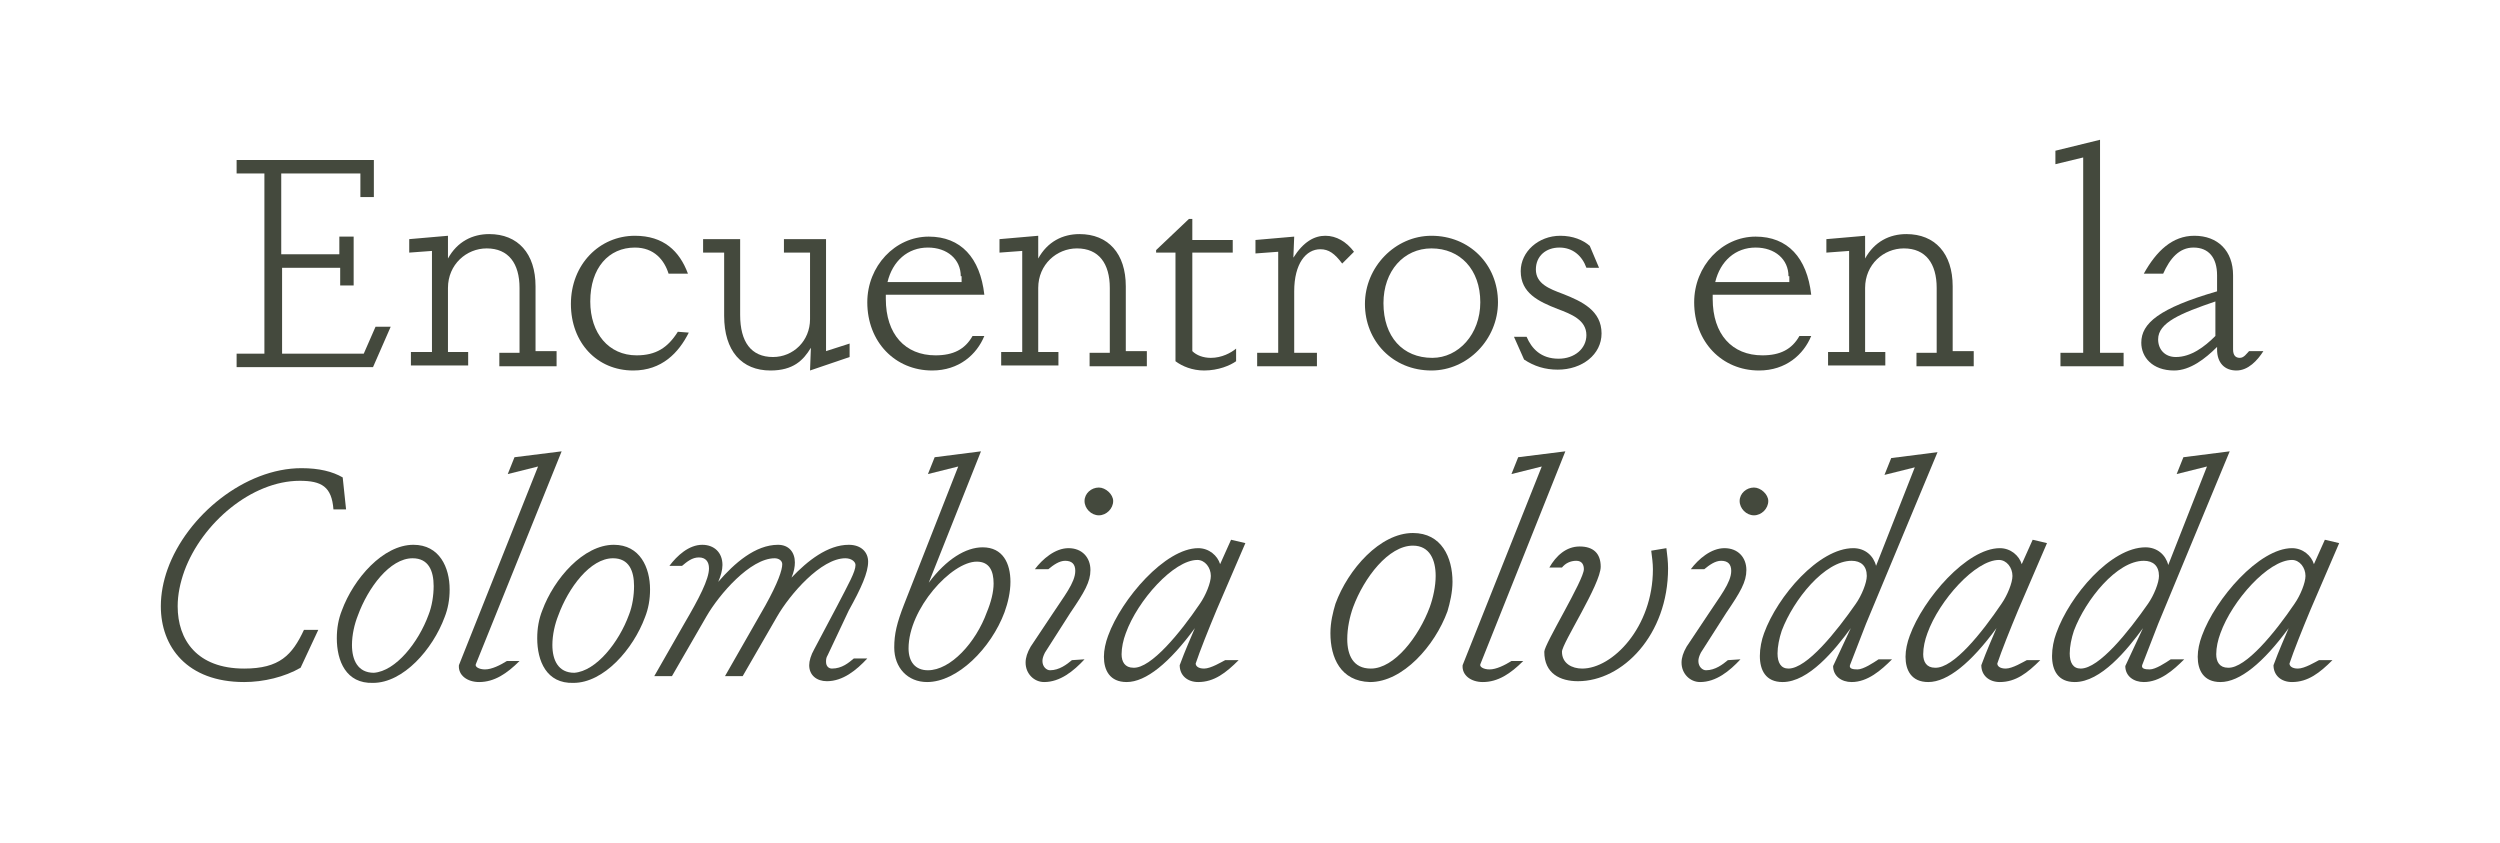 <?xml version="1.0" encoding="utf-8"?>
<!-- Generator: Adobe Illustrator 24.0.1, SVG Export Plug-In . SVG Version: 6.00 Build 0)  -->
<svg version="1.1" id="Layer_1" xmlns="http://www.w3.org/2000/svg" xmlns:xlink="http://www.w3.org/1999/xlink" x="0px" y="0px"
	 viewBox="0 0 296.9 100.1" style="enable-background:new 0 0 296.9 100.1;" xml:space="preserve">
<style type="text/css">
	.st0{enable-background:new    ;}
	.st1{fill:#44493D;}
</style>
<g class="st0">
	<path class="st1" d="M46.4,38.8l-2.1,4.8H28.1V42h3.3V20.6h-3.3V19h16.3v4.4h-1.6v-2.8h-9.4v9.6h6.9v-2.1H42v5.8h-1.6v-2.1h-6.9V42
		h9.7l1.4-3.2C44.6,38.8,46.4,38.8,46.4,38.8z"/>
	<path class="st1" d="M66.1,41.9v1.6h-6.8v-1.6h2.4v-7.7c0-2.9-1.3-4.7-3.9-4.7c-2.4,0-4.6,1.9-4.6,4.7v7.6h2.4v1.6h-6.8v-1.6h2.5
		v-12L48.6,30v-1.6l4.6-0.4v2.7c1.1-2,2.9-2.9,4.9-2.9c3.4,0,5.5,2.3,5.5,6.2v7.7h2.5V41.9z"/>
	<path class="st1" d="M81.8,39.5c-1.2,2.4-3.2,4.5-6.6,4.5c-4.3,0-7.4-3.3-7.4-7.9c0-4.7,3.4-8.1,7.6-8.1c3.4,0,5.3,1.8,6.3,4.5
		h-2.3c-0.5-1.6-1.7-3.1-4-3.1c-3.1,0-5.3,2.4-5.3,6.4c0,3.8,2.2,6.4,5.5,6.4c2.3,0,3.7-0.9,4.9-2.8L81.8,39.5L81.8,39.5z"/>
	<path class="st1" d="M96.3,41.3c-0.9,1.5-2.1,2.7-4.8,2.7c-3.4,0-5.5-2.3-5.5-6.5V30h-2.5v-1.6h4.4v9c0,3.2,1.3,5,3.9,5
		c2.4,0,4.4-1.9,4.4-4.5V30h-3.1v-1.6h5v13.3l2.8-0.9v1.6L96.2,44L96.3,41.3L96.3,41.3z"/>
	<path class="st1" d="M116.9,39.9c-0.9,2.2-3,4.1-6.2,4.1c-4.4,0-7.7-3.4-7.7-8.1c0-4.3,3.3-7.8,7.3-7.8c3.8,0,6.1,2.5,6.6,6.9
		h-11.7v0.5l0,0c0,4.2,2.3,6.7,5.9,6.7c2.1,0,3.5-0.7,4.4-2.3C115.6,39.9,116.9,39.9,116.9,39.9z M114.1,32.8c0-2-1.6-3.4-3.9-3.4
		c-2.4,0-4.2,1.6-4.8,4.1h8.8v-0.7H114.1z"/>
	<path class="st1" d="M136.2,41.9v1.6h-6.8v-1.6h2.4v-7.7c0-2.9-1.3-4.7-3.9-4.7c-2.4,0-4.6,1.9-4.6,4.7v7.6h2.4v1.6h-6.8v-1.6h2.5
		v-12l-2.7,0.2v-1.6l4.6-0.4v2.7c1.1-2,2.9-2.9,4.9-2.9c3.4,0,5.5,2.3,5.5,6.2v7.7h2.5V41.9z"/>
	<path class="st1" d="M141.6,41.7c0.5,0.5,1.3,0.8,2.2,0.8c1.3,0,2.4-0.6,3-1.1v1.5c-0.7,0.5-2.1,1.1-3.8,1.1
		c-1.4,0-2.6-0.5-3.4-1.1V30h-2.3v-0.3l3.9-3.7h0.4v2.5h4.8V30h-4.8L141.6,41.7L141.6,41.7z"/>
	<path class="st1" d="M153.6,30.6c1.2-1.9,2.5-2.6,3.8-2.6s2.5,0.7,3.4,1.9l-1.4,1.4c-0.9-1.2-1.6-1.7-2.6-1.7c-1.7,0-3.1,1.7-3.1,5
		v7.3h2.7v1.6h-7.1v-1.6h2.5v-12l-2.7,0.2v-1.6l4.6-0.4L153.6,30.6z"/>
	<path class="st1" d="M162.1,36.1c0-4.4,3.6-8.1,7.9-8.1c4.5,0,7.9,3.4,7.9,7.9c0,4.4-3.6,8.1-7.9,8.1
		C165.4,44,162.1,40.5,162.1,36.1z M175.8,35.9c0-3.9-2.4-6.4-5.8-6.4c-3.3,0-5.7,2.7-5.7,6.5c0,4,2.3,6.5,5.8,6.5
		C173.2,42.5,175.8,39.7,175.8,35.9z"/>
	<path class="st1" d="M188.4,31.8c-0.5-1.4-1.6-2.4-3.2-2.4c-1.6,0-2.8,1-2.8,2.6c0,1.7,1.6,2.3,3.2,2.9c2.3,0.9,4.6,2,4.6,4.7
		c0,2.5-2.3,4.3-5.2,4.3c-1.5,0-2.8-0.4-4-1.2l-1.2-2.7h1.5c0.6,1.4,1.7,2.6,3.8,2.6c1.9,0,3.3-1.2,3.3-2.8c0-1.8-1.8-2.5-3.4-3.1
		c-2.3-0.9-4.4-1.9-4.4-4.5c0-2.3,2.1-4.2,4.7-4.2c1.5,0,2.7,0.5,3.5,1.2l1.1,2.6H188.4z"/>
	<path class="st1" d="M215.1,39.9c-0.9,2.2-3,4.1-6.2,4.1c-4.4,0-7.7-3.4-7.7-8.1c0-4.3,3.3-7.8,7.3-7.8c3.8,0,6.1,2.5,6.6,6.9
		h-11.7v0.5l0,0c0,4.2,2.3,6.7,5.9,6.7c2.1,0,3.5-0.7,4.4-2.3C213.7,39.9,215.1,39.9,215.1,39.9z M212.4,32.8c0-2-1.6-3.4-3.9-3.4
		c-2.4,0-4.2,1.6-4.8,4.1h8.8v-0.7H212.4z"/>
	<path class="st1" d="M234.4,41.9v1.6h-6.8v-1.6h2.4v-7.7c0-2.9-1.3-4.7-3.9-4.7c-2.4,0-4.6,1.9-4.6,4.7v7.6h2.4v1.6h-6.8v-1.6h2.5
		v-12l-2.7,0.2v-1.6l4.6-0.4v2.7c1.1-2,2.9-2.9,4.9-2.9c3.4,0,5.5,2.3,5.5,6.2v7.7h2.5V41.9z"/>
	<path class="st1" d="M247.4,41.9V18.7l-3.3,0.8v-1.6l5.3-1.3v25.3h2.8v1.6h-7.5v-1.6H247.4z"/>
	<path class="st1" d="M268.8,41.7c-0.7,1.1-1.8,2.3-3.2,2.3c-1.4,0-2.3-0.9-2.3-2.5v-0.3c-1.4,1.4-3.2,2.8-5.1,2.8
		c-2.6,0-3.9-1.6-3.9-3.3c0-2.3,2.1-4.1,9-6.1v-1.9c0-2.1-1-3.3-2.8-3.3c-1.7,0-2.8,1.3-3.6,3.1h-2.3c1.5-2.7,3.4-4.5,6-4.5
		c2.8,0,4.6,1.8,4.6,4.7v8.8c0,0.7,0.3,1,0.8,1s0.8-0.5,1.1-0.8H268.8z M263.1,35.8c-4.1,1.4-6.8,2.5-6.8,4.5c0,1.2,0.8,2.1,2.1,2.1
		c1.8,0,3.4-1.2,4.7-2.5L263.1,35.8L263.1,35.8z"/>
</g>
<g>
	<path class="st1" d="M35.7,79.3C33.8,80.4,31.3,81,29,81c-6.8,0-9.9-4.2-9.9-9c0-1.5,0.3-3,0.8-4.4c2.3-6.4,9.2-12,15.9-12
		c2.1,0,3.7,0.4,4.9,1.1l0.4,3.8h-1.5c-0.2-2.7-1.4-3.4-4-3.4c-5.7,0-11.6,5-13.7,10.7c-0.5,1.4-0.8,2.8-0.8,4.2
		c0,4,2.3,7.4,7.9,7.4c4.2,0,5.7-1.6,7.1-4.6h1.7L35.7,79.3z"/>
	<path class="st1" d="M40,75.8c0-1.2,0.2-2.3,0.6-3.3c1.4-3.8,4.9-7.8,8.5-7.8c3.1,0,4.3,2.7,4.3,5.3c0,1.2-0.2,2.3-0.6,3.3
		c-1.4,3.8-4.9,7.8-8.5,7.8C41.1,81.2,40,78.5,40,75.8z M50.9,73c0.4-1,0.6-2.3,0.6-3.4c0-1.8-0.6-3.3-2.5-3.3
		c-2.7,0-5.3,3.5-6.5,6.8c-0.4,1-0.7,2.3-0.7,3.5c0,1.8,0.7,3.3,2.6,3.3C47,79.7,49.7,76.3,50.9,73z"/>
	<path class="st1" d="M61.7,78.5c-1.5,1.5-3,2.5-4.8,2.5c-1.4,0-2.5-0.8-2.4-2l9.4-23.6l-3.6,0.9l0.8-2l5.6-0.7L56.5,78.9
		c-0.1,0.3,0.4,0.6,1.1,0.6c0.8,0,1.8-0.5,2.6-1H61.7z"/>
	<path class="st1" d="M63.8,75.8c0-1.2,0.2-2.3,0.6-3.3c1.4-3.8,4.9-7.8,8.5-7.8c3.1,0,4.3,2.7,4.3,5.3c0,1.2-0.2,2.3-0.6,3.3
		c-1.4,3.8-4.9,7.8-8.5,7.8C64.9,81.2,63.8,78.5,63.8,75.8z M74.7,73c0.4-1,0.6-2.3,0.6-3.4c0-1.8-0.6-3.3-2.5-3.3
		c-2.7,0-5.3,3.5-6.5,6.8c-0.4,1-0.7,2.3-0.7,3.5c0,1.8,0.7,3.3,2.6,3.3C70.8,79.7,73.5,76.3,74.7,73z"/>
	<path class="st1" d="M98.3,77.8c-0.2,0.3-0.2,0.6-0.2,0.8c0,0.5,0.3,0.8,0.7,0.8c1.2,0,2-0.7,2.6-1.2h1.6c-1.3,1.4-2.9,2.7-4.8,2.7
		c-1.2,0-2.1-0.7-2.1-1.9c0-0.5,0.2-1.2,0.6-1.9l2.7-5.1c1.4-2.7,2.2-4.1,2.2-4.9c0-0.4-0.5-0.8-1.2-0.8c-2.9,0-6.6,4.3-8.1,6.9
		l-4.1,7.1h-2.1l4.8-8.4c1.5-2.7,2-4.2,2-4.9c0-0.4-0.4-0.7-0.9-0.7c-2.9,0-6.6,4.3-8.1,6.9l-4.1,7.1h-2.1l3.6-6.3
		c1.7-2.9,2.9-5.2,2.9-6.5c0-0.8-0.4-1.3-1.2-1.3c-0.8,0-1.4,0.5-2,1h-1.5c0.9-1.2,2.3-2.5,3.9-2.5c1.4,0,2.4,0.9,2.4,2.4
		c0,0.6-0.2,1.3-0.5,2c1.9-2.2,4.4-4.4,7.1-4.4c1.3,0,2,0.9,2,2.1c0,0.5-0.1,1.1-0.4,1.8c1.9-2,4.3-3.9,6.8-3.9c1.5,0,2.3,0.9,2.3,2
		c0,1.3-0.8,3.1-2.3,5.8L98.3,77.8z"/>
	<path class="st1" d="M110.3,69.2c2.1-2.8,4.4-4.2,6.4-4.2c2.4,0,3.3,1.9,3.3,4.1c0,1.2-0.3,2.5-0.7,3.6c-1.6,4.3-5.6,8.3-9.2,8.3
		c-2.3,0-3.9-1.7-3.9-4.1c0-1.6,0.3-2.9,1.2-5.2l6.4-16.3l-3.6,0.9l0.8-2l5.5-0.7L110.3,69.2z M118,69.3c0-1.5-0.5-2.6-2-2.6
		c-3,0-8.1,5.6-8.1,10.3c0,1.6,0.8,2.6,2.3,2.6c2.7,0,5.7-3.3,7-6.9C117.7,71.5,118,70.3,118,69.3z"/>
	<path class="st1" d="M128.8,78.3c-1.3,1.4-2.9,2.7-4.8,2.7c-1.2,0-2.2-1-2.2-2.3c0-0.6,0.2-1.2,0.6-1.9l2.6-3.9
		c1.3-2,2.7-3.7,2.7-5.1c0-0.8-0.4-1.2-1.2-1.2c-0.7,0-1.4,0.5-2,1h-1.6c0.9-1.2,2.4-2.5,4-2.5s2.6,1.1,2.6,2.6
		c0,1.4-0.7,2.6-2.4,5.1l-3,4.7c-0.2,0.4-0.3,0.7-0.3,1c0,0.7,0.5,1.1,0.9,1.1c1.1,0,2-0.7,2.6-1.2L128.8,78.3L128.8,78.3z
		 M128.8,59.5c0-0.9,0.8-1.6,1.7-1.6c0.8,0,1.7,0.8,1.7,1.6c0,0.9-0.8,1.7-1.7,1.7S128.8,60.4,128.8,59.5z"/>
	<path class="st1" d="M144.5,72.4c-1,2.4-2,4.9-2.5,6.4c0,0.3,0.3,0.6,1,0.6c0.8,0,2.1-0.8,2.5-1h1.6c-1.5,1.5-2.9,2.6-4.8,2.6
		c-1.3,0-2.2-0.8-2.2-2c0.7-1.9,1.3-3.2,1.8-4.4c-3,4.1-5.8,6.4-8.1,6.4c-2,0-2.7-1.4-2.7-3c0-0.8,0.2-1.7,0.5-2.5
		c1.6-4.4,6.8-10.4,10.7-10.4c1.3,0,2.3,0.9,2.6,1.9l1.3-2.9l1.7,0.4L144.5,72.4z M142.5,71.7c0.7-1,1.3-2.5,1.3-3.3
		c0-1-0.7-1.9-1.6-1.9c-2.8,0-7.1,4.8-8.5,8.7c-0.3,0.8-0.5,1.7-0.5,2.5c0,0.9,0.4,1.6,1.4,1.6C136.7,79.4,140.2,75.1,142.5,71.7z"
		/>
	<path class="st1" d="M180.9,78.5c-1.5,1.5-3,2.5-4.8,2.5c-1.4,0-2.5-0.8-2.4-2l9.4-23.6l-3.6,0.9l0.8-2l5.6-0.7l-10.1,25.3
		c-0.1,0.3,0.4,0.6,1.1,0.6c0.8,0,1.8-0.5,2.6-1C179.5,78.5,180.9,78.5,180.9,78.5z"/>
	<path class="st1" d="M197.9,65.1c0.1,0.8,0.2,1.6,0.2,2.4c0,7.9-5.4,13.4-10.7,13.4c-2.1,0-4-0.9-4-3.5c0-0.9,4.7-8.5,4.7-9.8
		c0-0.5-0.2-1-0.9-1s-1.3,0.3-1.7,0.8H184c0.8-1.4,2-2.5,3.6-2.5s2.5,0.8,2.5,2.4c0,2.1-4.6,9.1-4.6,10.1c0,1.4,1.2,2,2.4,2
		c3.6,0,8.4-4.9,8.4-11.8c0-0.7-0.1-1.4-0.2-2.2L197.9,65.1z"/>
	<path class="st1" d="M206.7,78.3c-1.3,1.4-2.9,2.7-4.8,2.7c-1.2,0-2.2-1-2.2-2.3c0-0.6,0.2-1.2,0.6-1.9l2.6-3.9
		c1.3-2,2.7-3.7,2.7-5.1c0-0.8-0.4-1.2-1.2-1.2c-0.7,0-1.4,0.5-2,1h-1.6c0.9-1.2,2.4-2.5,4-2.5s2.6,1.1,2.6,2.6
		c0,1.4-0.7,2.6-2.4,5.1l-3,4.7c-0.2,0.4-0.3,0.7-0.3,1c0,0.7,0.5,1.1,0.9,1.1c1.1,0,2-0.7,2.6-1.2L206.7,78.3L206.7,78.3z
		 M206.6,59.5c0-0.9,0.8-1.6,1.7-1.6c0.8,0,1.7,0.8,1.7,1.6c0,0.9-0.8,1.7-1.7,1.7S206.6,60.4,206.6,59.5z"/>
	<path class="st1" d="M221.6,74.1l-1.9,4.9c-0.1,0.4,0.3,0.5,0.9,0.5c0.7,0,1.9-0.8,2.5-1.2h1.6c-1.3,1.3-2.9,2.7-4.8,2.7
		c-1.2,0-2.2-0.7-2.2-1.9l2.1-4.5c-1.9,2.6-5,6.4-8.1,6.4c-2,0-2.7-1.4-2.7-3.1c0-0.9,0.2-1.9,0.5-2.7c1.6-4.4,6.5-10.1,10.6-10.1
		c1.4,0,2.4,0.9,2.7,2.1l4.6-11.7l-3.6,0.9l0.8-2l5.5-0.7L221.6,74.1z M220.4,71.7c0.7-1,1.3-2.5,1.3-3.3c0-1.2-0.7-1.8-1.8-1.8
		c-3.2,0-6.9,4.6-8.3,8.3c-0.3,0.9-0.5,1.9-0.5,2.7c0,1.1,0.4,1.8,1.3,1.8C214.6,79.4,218.1,75,220.4,71.7z"/>
	<path class="st1" d="M239.7,72.4c-1,2.4-2,4.9-2.5,6.4c0,0.3,0.3,0.6,1,0.6c0.8,0,2.1-0.8,2.5-1h1.6c-1.5,1.5-2.9,2.6-4.8,2.6
		c-1.3,0-2.2-0.8-2.2-2c0.7-1.9,1.3-3.2,1.8-4.4c-3,4.1-5.8,6.4-8.1,6.4c-2,0-2.7-1.4-2.7-3c0-0.8,0.2-1.7,0.5-2.5
		c1.6-4.4,6.8-10.4,10.7-10.4c1.3,0,2.3,0.9,2.6,1.9l1.3-2.9l1.7,0.4L239.7,72.4z M237.7,71.7c0.7-1,1.3-2.5,1.3-3.3
		c0-1-0.7-1.9-1.6-1.9c-2.8,0-7.1,4.8-8.5,8.7c-0.3,0.8-0.5,1.7-0.5,2.5c0,0.9,0.4,1.6,1.4,1.6C232,79.4,235.4,75.1,237.7,71.7z"/>
	<path class="st1" d="M256.3,74.1l-1.9,4.9c-0.1,0.4,0.3,0.5,0.9,0.5c0.7,0,1.9-0.8,2.5-1.2h1.6c-1.3,1.3-2.9,2.7-4.8,2.7
		c-1.2,0-2.2-0.7-2.2-1.9l2.1-4.5c-1.9,2.6-5,6.4-8.1,6.4c-2,0-2.7-1.4-2.7-3.1c0-0.9,0.2-1.9,0.5-2.7c1.6-4.5,6.5-10.2,10.6-10.2
		c1.4,0,2.4,0.9,2.7,2.1l4.6-11.7l-3.6,0.9l0.8-2l5.5-0.7L256.3,74.1z M255.1,71.7c0.7-1,1.3-2.5,1.3-3.3c0-1.2-0.7-1.8-1.8-1.8
		c-3.2,0-6.9,4.6-8.3,8.3c-0.3,0.9-0.5,1.9-0.5,2.7c0,1.1,0.4,1.8,1.3,1.8C249.3,79.4,252.8,75,255.1,71.7z"/>
	<path class="st1" d="M274.4,72.4c-1,2.4-2,4.9-2.5,6.4c0,0.3,0.3,0.6,1,0.6c0.8,0,2.1-0.8,2.5-1h1.6c-1.5,1.5-2.9,2.6-4.8,2.6
		c-1.3,0-2.2-0.8-2.2-2c0.7-1.9,1.3-3.2,1.8-4.4c-3,4.1-5.8,6.4-8.1,6.4c-2,0-2.7-1.4-2.7-3c0-0.8,0.2-1.7,0.5-2.5
		c1.6-4.4,6.8-10.4,10.7-10.4c1.3,0,2.3,0.9,2.6,1.9l1.3-2.9l1.7,0.4L274.4,72.4z M272.5,71.7c0.7-1,1.3-2.5,1.3-3.3
		c0-1-0.7-1.9-1.6-1.9c-2.8,0-7.1,4.8-8.5,8.7c-0.3,0.8-0.5,1.7-0.5,2.5c0,0.9,0.4,1.6,1.4,1.6C266.7,79.4,270.2,75.1,272.5,71.7z"
		/>
	<path class="st1" d="M158,75.2c0-1.3,0.3-2.5,0.6-3.5c1.5-4.1,5.3-8.4,9.2-8.4c3.4,0,4.7,2.9,4.7,5.8c0,1.2-0.3,2.5-0.6,3.5
		c-1.5,4.1-5.3,8.4-9.2,8.4C159.2,80.9,158,78.1,158,75.2z M169.8,72.1c0.4-1.1,0.7-2.5,0.7-3.7c0-1.9-0.7-3.6-2.7-3.6
		c-2.9,0-5.8,3.8-7.1,7.3c-0.4,1.1-0.7,2.5-0.7,3.8c0,1.9,0.7,3.5,2.8,3.5C165.6,79.4,168.5,75.6,169.8,72.1z"/>
</g>
</svg>
